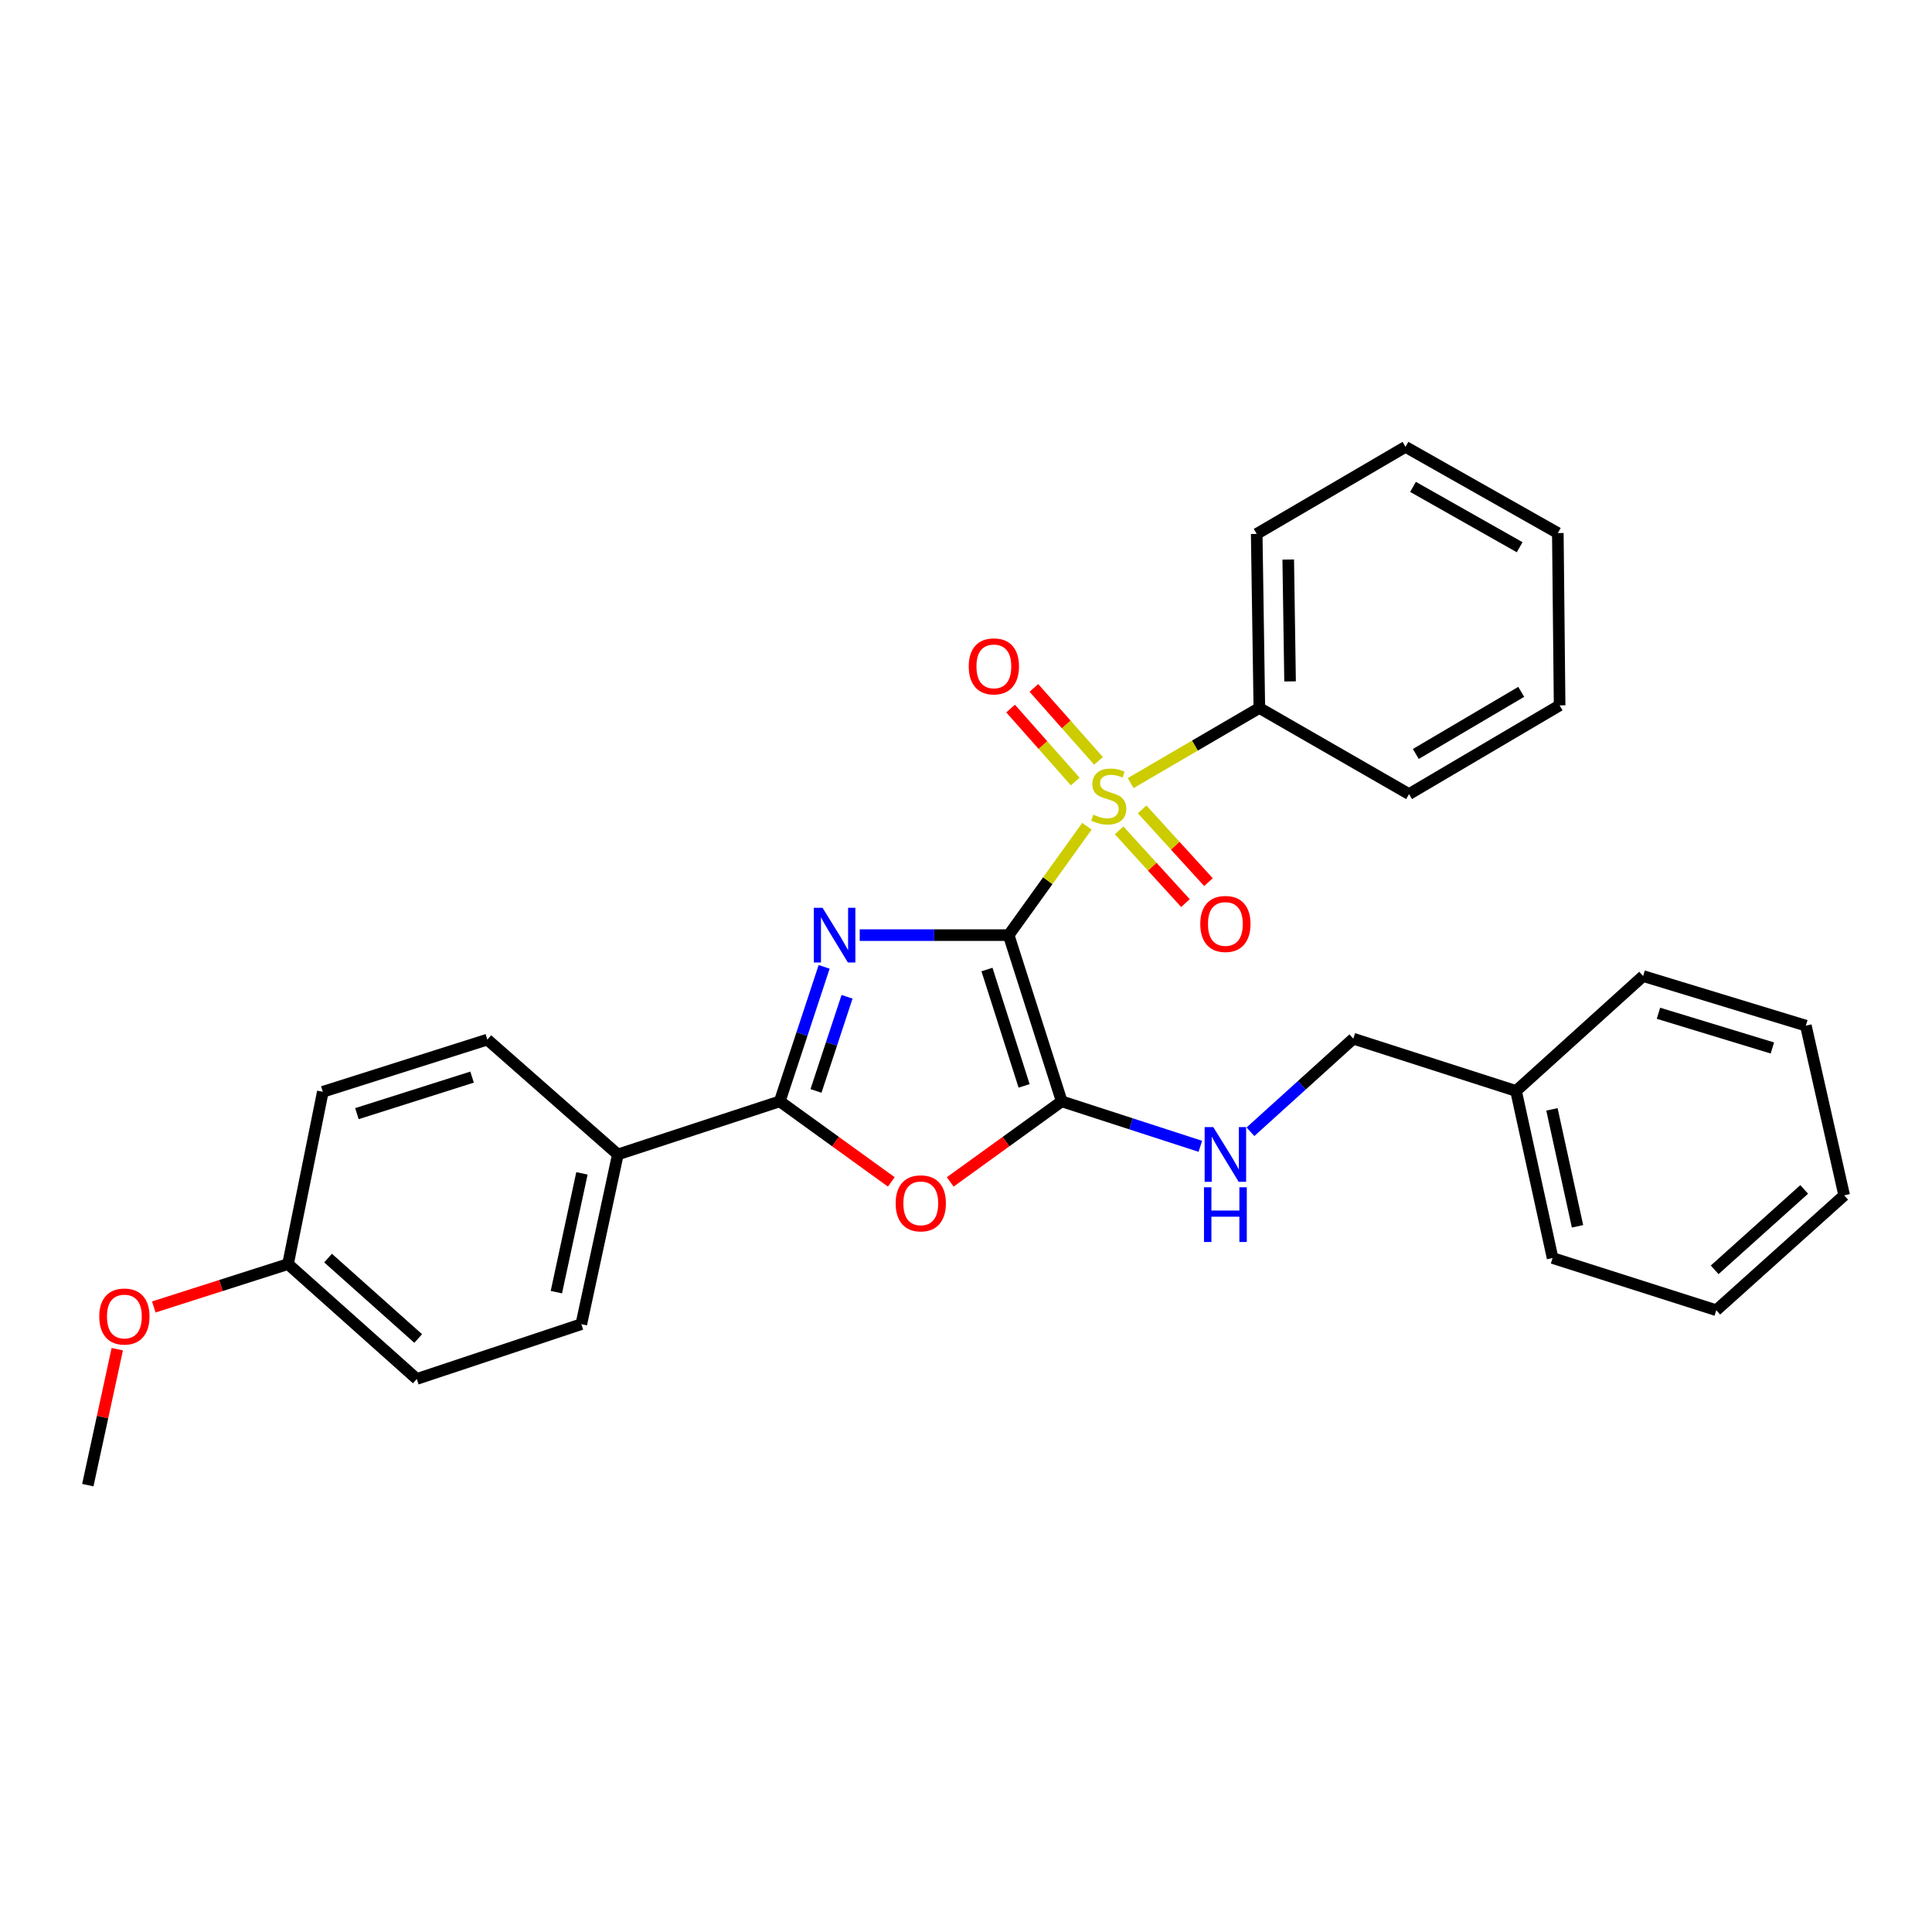 <?xml version='1.0' encoding='iso-8859-1'?>
<svg version='1.1' baseProfile='full'
              xmlns='http://www.w3.org/2000/svg'
                      xmlns:rdkit='http://www.rdkit.org/xml'
                      xmlns:xlink='http://www.w3.org/1999/xlink'
                  xml:space='preserve'
width='1000px' height='1000px' viewBox='0 0 1000 1000'>
<!-- END OF HEADER -->
<rect style='opacity:1.0;fill:#FFFFFF;stroke:none' width='1000' height='1000' x='0' y='0'> </rect>
<path class='bond-0' d='M 522.084,484.021 L 483.535,484.021' style='fill:none;fill-rule:evenodd;stroke:#000000;stroke-width:6px;stroke-linecap:butt;stroke-linejoin:miter;stroke-opacity:1' />
<path class='bond-0' d='M 483.535,484.021 L 444.985,484.021' style='fill:none;fill-rule:evenodd;stroke:#0000FF;stroke-width:6px;stroke-linecap:butt;stroke-linejoin:miter;stroke-opacity:1' />
<path class='bond-1' d='M 522.084,484.021 L 542.337,455.845' style='fill:none;fill-rule:evenodd;stroke:#000000;stroke-width:6px;stroke-linecap:butt;stroke-linejoin:miter;stroke-opacity:1' />
<path class='bond-1' d='M 542.337,455.845 L 562.589,427.669' style='fill:none;fill-rule:evenodd;stroke:#CCCC00;stroke-width:6px;stroke-linecap:butt;stroke-linejoin:miter;stroke-opacity:1' />
<path class='bond-2' d='M 522.084,484.021 L 549.548,570.057' style='fill:none;fill-rule:evenodd;stroke:#000000;stroke-width:6px;stroke-linecap:butt;stroke-linejoin:miter;stroke-opacity:1' />
<path class='bond-2' d='M 510.854,501.826 L 530.078,562.051' style='fill:none;fill-rule:evenodd;stroke:#000000;stroke-width:6px;stroke-linecap:butt;stroke-linejoin:miter;stroke-opacity:1' />
<path class='bond-3' d='M 426.574,500.446 L 415.091,535.251' style='fill:none;fill-rule:evenodd;stroke:#0000FF;stroke-width:6px;stroke-linecap:butt;stroke-linejoin:miter;stroke-opacity:1' />
<path class='bond-3' d='M 415.091,535.251 L 403.607,570.057' style='fill:none;fill-rule:evenodd;stroke:#000000;stroke-width:6px;stroke-linecap:butt;stroke-linejoin:miter;stroke-opacity:1' />
<path class='bond-3' d='M 438.431,515.936 L 430.392,540.3' style='fill:none;fill-rule:evenodd;stroke:#0000FF;stroke-width:6px;stroke-linecap:butt;stroke-linejoin:miter;stroke-opacity:1' />
<path class='bond-3' d='M 430.392,540.3 L 422.354,564.664' style='fill:none;fill-rule:evenodd;stroke:#000000;stroke-width:6px;stroke-linecap:butt;stroke-linejoin:miter;stroke-opacity:1' />
<path class='bond-6' d='M 579.255,429.793 L 596.422,448.62' style='fill:none;fill-rule:evenodd;stroke:#CCCC00;stroke-width:6px;stroke-linecap:butt;stroke-linejoin:miter;stroke-opacity:1' />
<path class='bond-6' d='M 596.422,448.62 L 613.589,467.446' style='fill:none;fill-rule:evenodd;stroke:#FF0000;stroke-width:6px;stroke-linecap:butt;stroke-linejoin:miter;stroke-opacity:1' />
<path class='bond-6' d='M 591.161,418.936 L 608.328,437.763' style='fill:none;fill-rule:evenodd;stroke:#CCCC00;stroke-width:6px;stroke-linecap:butt;stroke-linejoin:miter;stroke-opacity:1' />
<path class='bond-6' d='M 608.328,437.763 L 625.495,456.589' style='fill:none;fill-rule:evenodd;stroke:#FF0000;stroke-width:6px;stroke-linecap:butt;stroke-linejoin:miter;stroke-opacity:1' />
<path class='bond-7' d='M 568.597,393.828 L 551.867,374.945' style='fill:none;fill-rule:evenodd;stroke:#CCCC00;stroke-width:6px;stroke-linecap:butt;stroke-linejoin:miter;stroke-opacity:1' />
<path class='bond-7' d='M 551.867,374.945 L 535.137,356.062' style='fill:none;fill-rule:evenodd;stroke:#FF0000;stroke-width:6px;stroke-linecap:butt;stroke-linejoin:miter;stroke-opacity:1' />
<path class='bond-7' d='M 556.536,404.514 L 539.806,385.63' style='fill:none;fill-rule:evenodd;stroke:#CCCC00;stroke-width:6px;stroke-linecap:butt;stroke-linejoin:miter;stroke-opacity:1' />
<path class='bond-7' d='M 539.806,385.63 L 523.076,366.747' style='fill:none;fill-rule:evenodd;stroke:#FF0000;stroke-width:6px;stroke-linecap:butt;stroke-linejoin:miter;stroke-opacity:1' />
<path class='bond-9' d='M 585.224,405.332 L 618.528,385.89' style='fill:none;fill-rule:evenodd;stroke:#CCCC00;stroke-width:6px;stroke-linecap:butt;stroke-linejoin:miter;stroke-opacity:1' />
<path class='bond-9' d='M 618.528,385.89 L 651.831,366.448' style='fill:none;fill-rule:evenodd;stroke:#000000;stroke-width:6px;stroke-linecap:butt;stroke-linejoin:miter;stroke-opacity:1' />
<path class='bond-4' d='M 549.548,570.057 L 520.695,590.902' style='fill:none;fill-rule:evenodd;stroke:#000000;stroke-width:6px;stroke-linecap:butt;stroke-linejoin:miter;stroke-opacity:1' />
<path class='bond-4' d='M 520.695,590.902 L 491.841,611.747' style='fill:none;fill-rule:evenodd;stroke:#FF0000;stroke-width:6px;stroke-linecap:butt;stroke-linejoin:miter;stroke-opacity:1' />
<path class='bond-5' d='M 549.548,570.057 L 585.42,581.694' style='fill:none;fill-rule:evenodd;stroke:#000000;stroke-width:6px;stroke-linecap:butt;stroke-linejoin:miter;stroke-opacity:1' />
<path class='bond-5' d='M 585.42,581.694 L 621.293,593.332' style='fill:none;fill-rule:evenodd;stroke:#0000FF;stroke-width:6px;stroke-linecap:butt;stroke-linejoin:miter;stroke-opacity:1' />
<path class='bond-8' d='M 403.607,570.057 L 319.8,597.539' style='fill:none;fill-rule:evenodd;stroke:#000000;stroke-width:6px;stroke-linecap:butt;stroke-linejoin:miter;stroke-opacity:1' />
<path class='bond-29' d='M 403.607,570.057 L 432.474,590.904' style='fill:none;fill-rule:evenodd;stroke:#000000;stroke-width:6px;stroke-linecap:butt;stroke-linejoin:miter;stroke-opacity:1' />
<path class='bond-29' d='M 432.474,590.904 L 461.34,611.751' style='fill:none;fill-rule:evenodd;stroke:#FF0000;stroke-width:6px;stroke-linecap:butt;stroke-linejoin:miter;stroke-opacity:1' />
<path class='bond-12' d='M 647.232,585.798 L 673.849,561.707' style='fill:none;fill-rule:evenodd;stroke:#0000FF;stroke-width:6px;stroke-linecap:butt;stroke-linejoin:miter;stroke-opacity:1' />
<path class='bond-12' d='M 673.849,561.707 L 700.467,537.615' style='fill:none;fill-rule:evenodd;stroke:#000000;stroke-width:6px;stroke-linecap:butt;stroke-linejoin:miter;stroke-opacity:1' />
<path class='bond-10' d='M 319.8,597.539 L 300.894,685.383' style='fill:none;fill-rule:evenodd;stroke:#000000;stroke-width:6px;stroke-linecap:butt;stroke-linejoin:miter;stroke-opacity:1' />
<path class='bond-10' d='M 301.212,607.325 L 287.978,668.816' style='fill:none;fill-rule:evenodd;stroke:#000000;stroke-width:6px;stroke-linecap:butt;stroke-linejoin:miter;stroke-opacity:1' />
<path class='bond-11' d='M 319.8,597.539 L 252.25,538.099' style='fill:none;fill-rule:evenodd;stroke:#000000;stroke-width:6px;stroke-linecap:butt;stroke-linejoin:miter;stroke-opacity:1' />
<path class='bond-18' d='M 651.831,366.448 L 650.471,276.348' style='fill:none;fill-rule:evenodd;stroke:#000000;stroke-width:6px;stroke-linecap:butt;stroke-linejoin:miter;stroke-opacity:1' />
<path class='bond-18' d='M 667.739,352.69 L 666.786,289.62' style='fill:none;fill-rule:evenodd;stroke:#000000;stroke-width:6px;stroke-linecap:butt;stroke-linejoin:miter;stroke-opacity:1' />
<path class='bond-19' d='M 651.831,366.448 L 729.318,411.019' style='fill:none;fill-rule:evenodd;stroke:#000000;stroke-width:6px;stroke-linecap:butt;stroke-linejoin:miter;stroke-opacity:1' />
<path class='bond-14' d='M 300.894,685.383 L 215.727,713.751' style='fill:none;fill-rule:evenodd;stroke:#000000;stroke-width:6px;stroke-linecap:butt;stroke-linejoin:miter;stroke-opacity:1' />
<path class='bond-15' d='M 252.25,538.099 L 167.092,565.115' style='fill:none;fill-rule:evenodd;stroke:#000000;stroke-width:6px;stroke-linecap:butt;stroke-linejoin:miter;stroke-opacity:1' />
<path class='bond-15' d='M 244.349,557.51 L 184.738,576.422' style='fill:none;fill-rule:evenodd;stroke:#000000;stroke-width:6px;stroke-linecap:butt;stroke-linejoin:miter;stroke-opacity:1' />
<path class='bond-16' d='M 700.467,537.615 L 784.703,564.677' style='fill:none;fill-rule:evenodd;stroke:#000000;stroke-width:6px;stroke-linecap:butt;stroke-linejoin:miter;stroke-opacity:1' />
<path class='bond-13' d='M 149.081,654.284 L 167.092,565.115' style='fill:none;fill-rule:evenodd;stroke:#000000;stroke-width:6px;stroke-linecap:butt;stroke-linejoin:miter;stroke-opacity:1' />
<path class='bond-17' d='M 149.081,654.284 L 114.341,665.383' style='fill:none;fill-rule:evenodd;stroke:#000000;stroke-width:6px;stroke-linecap:butt;stroke-linejoin:miter;stroke-opacity:1' />
<path class='bond-17' d='M 114.341,665.383 L 79.602,676.482' style='fill:none;fill-rule:evenodd;stroke:#FF0000;stroke-width:6px;stroke-linecap:butt;stroke-linejoin:miter;stroke-opacity:1' />
<path class='bond-31' d='M 149.081,654.284 L 215.727,713.751' style='fill:none;fill-rule:evenodd;stroke:#000000;stroke-width:6px;stroke-linecap:butt;stroke-linejoin:miter;stroke-opacity:1' />
<path class='bond-31' d='M 169.805,651.181 L 216.458,692.808' style='fill:none;fill-rule:evenodd;stroke:#000000;stroke-width:6px;stroke-linecap:butt;stroke-linejoin:miter;stroke-opacity:1' />
<path class='bond-20' d='M 784.703,564.677 L 803.618,651.151' style='fill:none;fill-rule:evenodd;stroke:#000000;stroke-width:6px;stroke-linecap:butt;stroke-linejoin:miter;stroke-opacity:1' />
<path class='bond-20' d='M 803.281,574.205 L 816.522,634.737' style='fill:none;fill-rule:evenodd;stroke:#000000;stroke-width:6px;stroke-linecap:butt;stroke-linejoin:miter;stroke-opacity:1' />
<path class='bond-21' d='M 784.703,564.677 L 850.481,505.201' style='fill:none;fill-rule:evenodd;stroke:#000000;stroke-width:6px;stroke-linecap:butt;stroke-linejoin:miter;stroke-opacity:1' />
<path class='bond-22' d='M 60.697,698.34 L 53.076,733.523' style='fill:none;fill-rule:evenodd;stroke:#FF0000;stroke-width:6px;stroke-linecap:butt;stroke-linejoin:miter;stroke-opacity:1' />
<path class='bond-22' d='M 53.076,733.523 L 45.455,768.706' style='fill:none;fill-rule:evenodd;stroke:#000000;stroke-width:6px;stroke-linecap:butt;stroke-linejoin:miter;stroke-opacity:1' />
<path class='bond-23' d='M 650.471,276.348 L 727.483,231.294' style='fill:none;fill-rule:evenodd;stroke:#000000;stroke-width:6px;stroke-linecap:butt;stroke-linejoin:miter;stroke-opacity:1' />
<path class='bond-24' d='M 729.318,411.019 L 807.253,365.096' style='fill:none;fill-rule:evenodd;stroke:#000000;stroke-width:6px;stroke-linecap:butt;stroke-linejoin:miter;stroke-opacity:1' />
<path class='bond-24' d='M 732.828,390.248 L 787.382,358.102' style='fill:none;fill-rule:evenodd;stroke:#000000;stroke-width:6px;stroke-linecap:butt;stroke-linejoin:miter;stroke-opacity:1' />
<path class='bond-26' d='M 803.618,651.151 L 888.347,678.168' style='fill:none;fill-rule:evenodd;stroke:#000000;stroke-width:6px;stroke-linecap:butt;stroke-linejoin:miter;stroke-opacity:1' />
<path class='bond-25' d='M 850.481,505.201 L 934.708,530.866' style='fill:none;fill-rule:evenodd;stroke:#000000;stroke-width:6px;stroke-linecap:butt;stroke-linejoin:miter;stroke-opacity:1' />
<path class='bond-25' d='M 858.418,524.464 L 917.378,542.43' style='fill:none;fill-rule:evenodd;stroke:#000000;stroke-width:6px;stroke-linecap:butt;stroke-linejoin:miter;stroke-opacity:1' />
<path class='bond-30' d='M 727.483,231.294 L 806.331,275.91' style='fill:none;fill-rule:evenodd;stroke:#000000;stroke-width:6px;stroke-linecap:butt;stroke-linejoin:miter;stroke-opacity:1' />
<path class='bond-30' d='M 731.375,252.01 L 786.568,283.241' style='fill:none;fill-rule:evenodd;stroke:#000000;stroke-width:6px;stroke-linecap:butt;stroke-linejoin:miter;stroke-opacity:1' />
<path class='bond-27' d='M 807.253,365.096 L 806.331,275.91' style='fill:none;fill-rule:evenodd;stroke:#000000;stroke-width:6px;stroke-linecap:butt;stroke-linejoin:miter;stroke-opacity:1' />
<path class='bond-28' d='M 934.708,530.866 L 954.545,618.71' style='fill:none;fill-rule:evenodd;stroke:#000000;stroke-width:6px;stroke-linecap:butt;stroke-linejoin:miter;stroke-opacity:1' />
<path class='bond-32' d='M 888.347,678.168 L 954.545,618.71' style='fill:none;fill-rule:evenodd;stroke:#000000;stroke-width:6px;stroke-linecap:butt;stroke-linejoin:miter;stroke-opacity:1' />
<path class='bond-32' d='M 887.51,657.261 L 933.849,615.641' style='fill:none;fill-rule:evenodd;stroke:#000000;stroke-width:6px;stroke-linecap:butt;stroke-linejoin:miter;stroke-opacity:1' />
<path  class='atom-1' d='M 425.733 469.861
L 435.013 484.861
Q 435.933 486.341, 437.413 489.021
Q 438.893 491.701, 438.973 491.861
L 438.973 469.861
L 442.733 469.861
L 442.733 498.181
L 438.853 498.181
L 428.893 481.781
Q 427.733 479.861, 426.493 477.661
Q 425.293 475.461, 424.933 474.781
L 424.933 498.181
L 421.253 498.181
L 421.253 469.861
L 425.733 469.861
' fill='#0000FF'/>
<path  class='atom-2' d='M 565.888 421.67
Q 566.208 421.79, 567.528 422.35
Q 568.848 422.91, 570.288 423.27
Q 571.768 423.59, 573.208 423.59
Q 575.888 423.59, 577.448 422.31
Q 579.008 420.99, 579.008 418.71
Q 579.008 417.15, 578.208 416.19
Q 577.448 415.23, 576.248 414.71
Q 575.048 414.19, 573.048 413.59
Q 570.528 412.83, 569.008 412.11
Q 567.528 411.39, 566.448 409.87
Q 565.408 408.35, 565.408 405.79
Q 565.408 402.23, 567.808 400.03
Q 570.248 397.83, 575.048 397.83
Q 578.328 397.83, 582.048 399.39
L 581.128 402.47
Q 577.728 401.07, 575.168 401.07
Q 572.408 401.07, 570.888 402.23
Q 569.368 403.35, 569.408 405.31
Q 569.408 406.83, 570.168 407.75
Q 570.968 408.67, 572.088 409.19
Q 573.248 409.71, 575.168 410.31
Q 577.728 411.11, 579.248 411.91
Q 580.768 412.71, 581.848 414.35
Q 582.968 415.95, 582.968 418.71
Q 582.968 422.63, 580.328 424.75
Q 577.728 426.83, 573.368 426.83
Q 570.848 426.83, 568.928 426.27
Q 567.048 425.75, 564.808 424.83
L 565.888 421.67
' fill='#CCCC00'/>
<path  class='atom-5' d='M 463.591 622.845
Q 463.591 616.045, 466.951 612.245
Q 470.311 608.445, 476.591 608.445
Q 482.871 608.445, 486.231 612.245
Q 489.591 616.045, 489.591 622.845
Q 489.591 629.725, 486.191 633.645
Q 482.791 637.525, 476.591 637.525
Q 470.351 637.525, 466.951 633.645
Q 463.591 629.765, 463.591 622.845
M 476.591 634.325
Q 480.911 634.325, 483.231 631.445
Q 485.591 628.525, 485.591 622.845
Q 485.591 617.285, 483.231 614.485
Q 480.911 611.645, 476.591 611.645
Q 472.271 611.645, 469.911 614.445
Q 467.591 617.245, 467.591 622.845
Q 467.591 628.565, 469.911 631.445
Q 472.271 634.325, 476.591 634.325
' fill='#FF0000'/>
<path  class='atom-6' d='M 627.999 583.379
L 637.279 598.379
Q 638.199 599.859, 639.679 602.539
Q 641.159 605.219, 641.239 605.379
L 641.239 583.379
L 644.999 583.379
L 644.999 611.699
L 641.119 611.699
L 631.159 595.299
Q 629.999 593.379, 628.759 591.179
Q 627.559 588.979, 627.199 588.299
L 627.199 611.699
L 623.519 611.699
L 623.519 583.379
L 627.999 583.379
' fill='#0000FF'/>
<path  class='atom-6' d='M 623.179 614.531
L 627.019 614.531
L 627.019 626.571
L 641.499 626.571
L 641.499 614.531
L 645.339 614.531
L 645.339 642.851
L 641.499 642.851
L 641.499 629.771
L 627.019 629.771
L 627.019 642.851
L 623.179 642.851
L 623.179 614.531
' fill='#0000FF'/>
<path  class='atom-7' d='M 621.259 478.238
Q 621.259 471.438, 624.619 467.638
Q 627.979 463.838, 634.259 463.838
Q 640.539 463.838, 643.899 467.638
Q 647.259 471.438, 647.259 478.238
Q 647.259 485.118, 643.859 489.038
Q 640.459 492.918, 634.259 492.918
Q 628.019 492.918, 624.619 489.038
Q 621.259 485.158, 621.259 478.238
M 634.259 489.718
Q 638.579 489.718, 640.899 486.838
Q 643.259 483.918, 643.259 478.238
Q 643.259 472.678, 640.899 469.878
Q 638.579 467.038, 634.259 467.038
Q 629.939 467.038, 627.579 469.838
Q 625.259 472.638, 625.259 478.238
Q 625.259 483.958, 627.579 486.838
Q 629.939 489.718, 634.259 489.718
' fill='#FF0000'/>
<path  class='atom-8' d='M 501.421 344.91
Q 501.421 338.11, 504.781 334.31
Q 508.141 330.51, 514.421 330.51
Q 520.701 330.51, 524.061 334.31
Q 527.421 338.11, 527.421 344.91
Q 527.421 351.79, 524.021 355.71
Q 520.621 359.59, 514.421 359.59
Q 508.181 359.59, 504.781 355.71
Q 501.421 351.83, 501.421 344.91
M 514.421 356.39
Q 518.741 356.39, 521.061 353.51
Q 523.421 350.59, 523.421 344.91
Q 523.421 339.35, 521.061 336.55
Q 518.741 333.71, 514.421 333.71
Q 510.101 333.71, 507.741 336.51
Q 505.421 339.31, 505.421 344.91
Q 505.421 350.63, 507.741 353.51
Q 510.101 356.39, 514.421 356.39
' fill='#FF0000'/>
<path  class='atom-18' d='M 51.379 681.426
Q 51.379 674.626, 54.739 670.826
Q 58.099 667.026, 64.379 667.026
Q 70.659 667.026, 74.019 670.826
Q 77.379 674.626, 77.379 681.426
Q 77.379 688.306, 73.979 692.226
Q 70.579 696.106, 64.379 696.106
Q 58.139 696.106, 54.739 692.226
Q 51.379 688.346, 51.379 681.426
M 64.379 692.906
Q 68.699 692.906, 71.019 690.026
Q 73.379 687.106, 73.379 681.426
Q 73.379 675.866, 71.019 673.066
Q 68.699 670.226, 64.379 670.226
Q 60.059 670.226, 57.699 673.026
Q 55.379 675.826, 55.379 681.426
Q 55.379 687.146, 57.699 690.026
Q 60.059 692.906, 64.379 692.906
' fill='#FF0000'/>
</svg>
